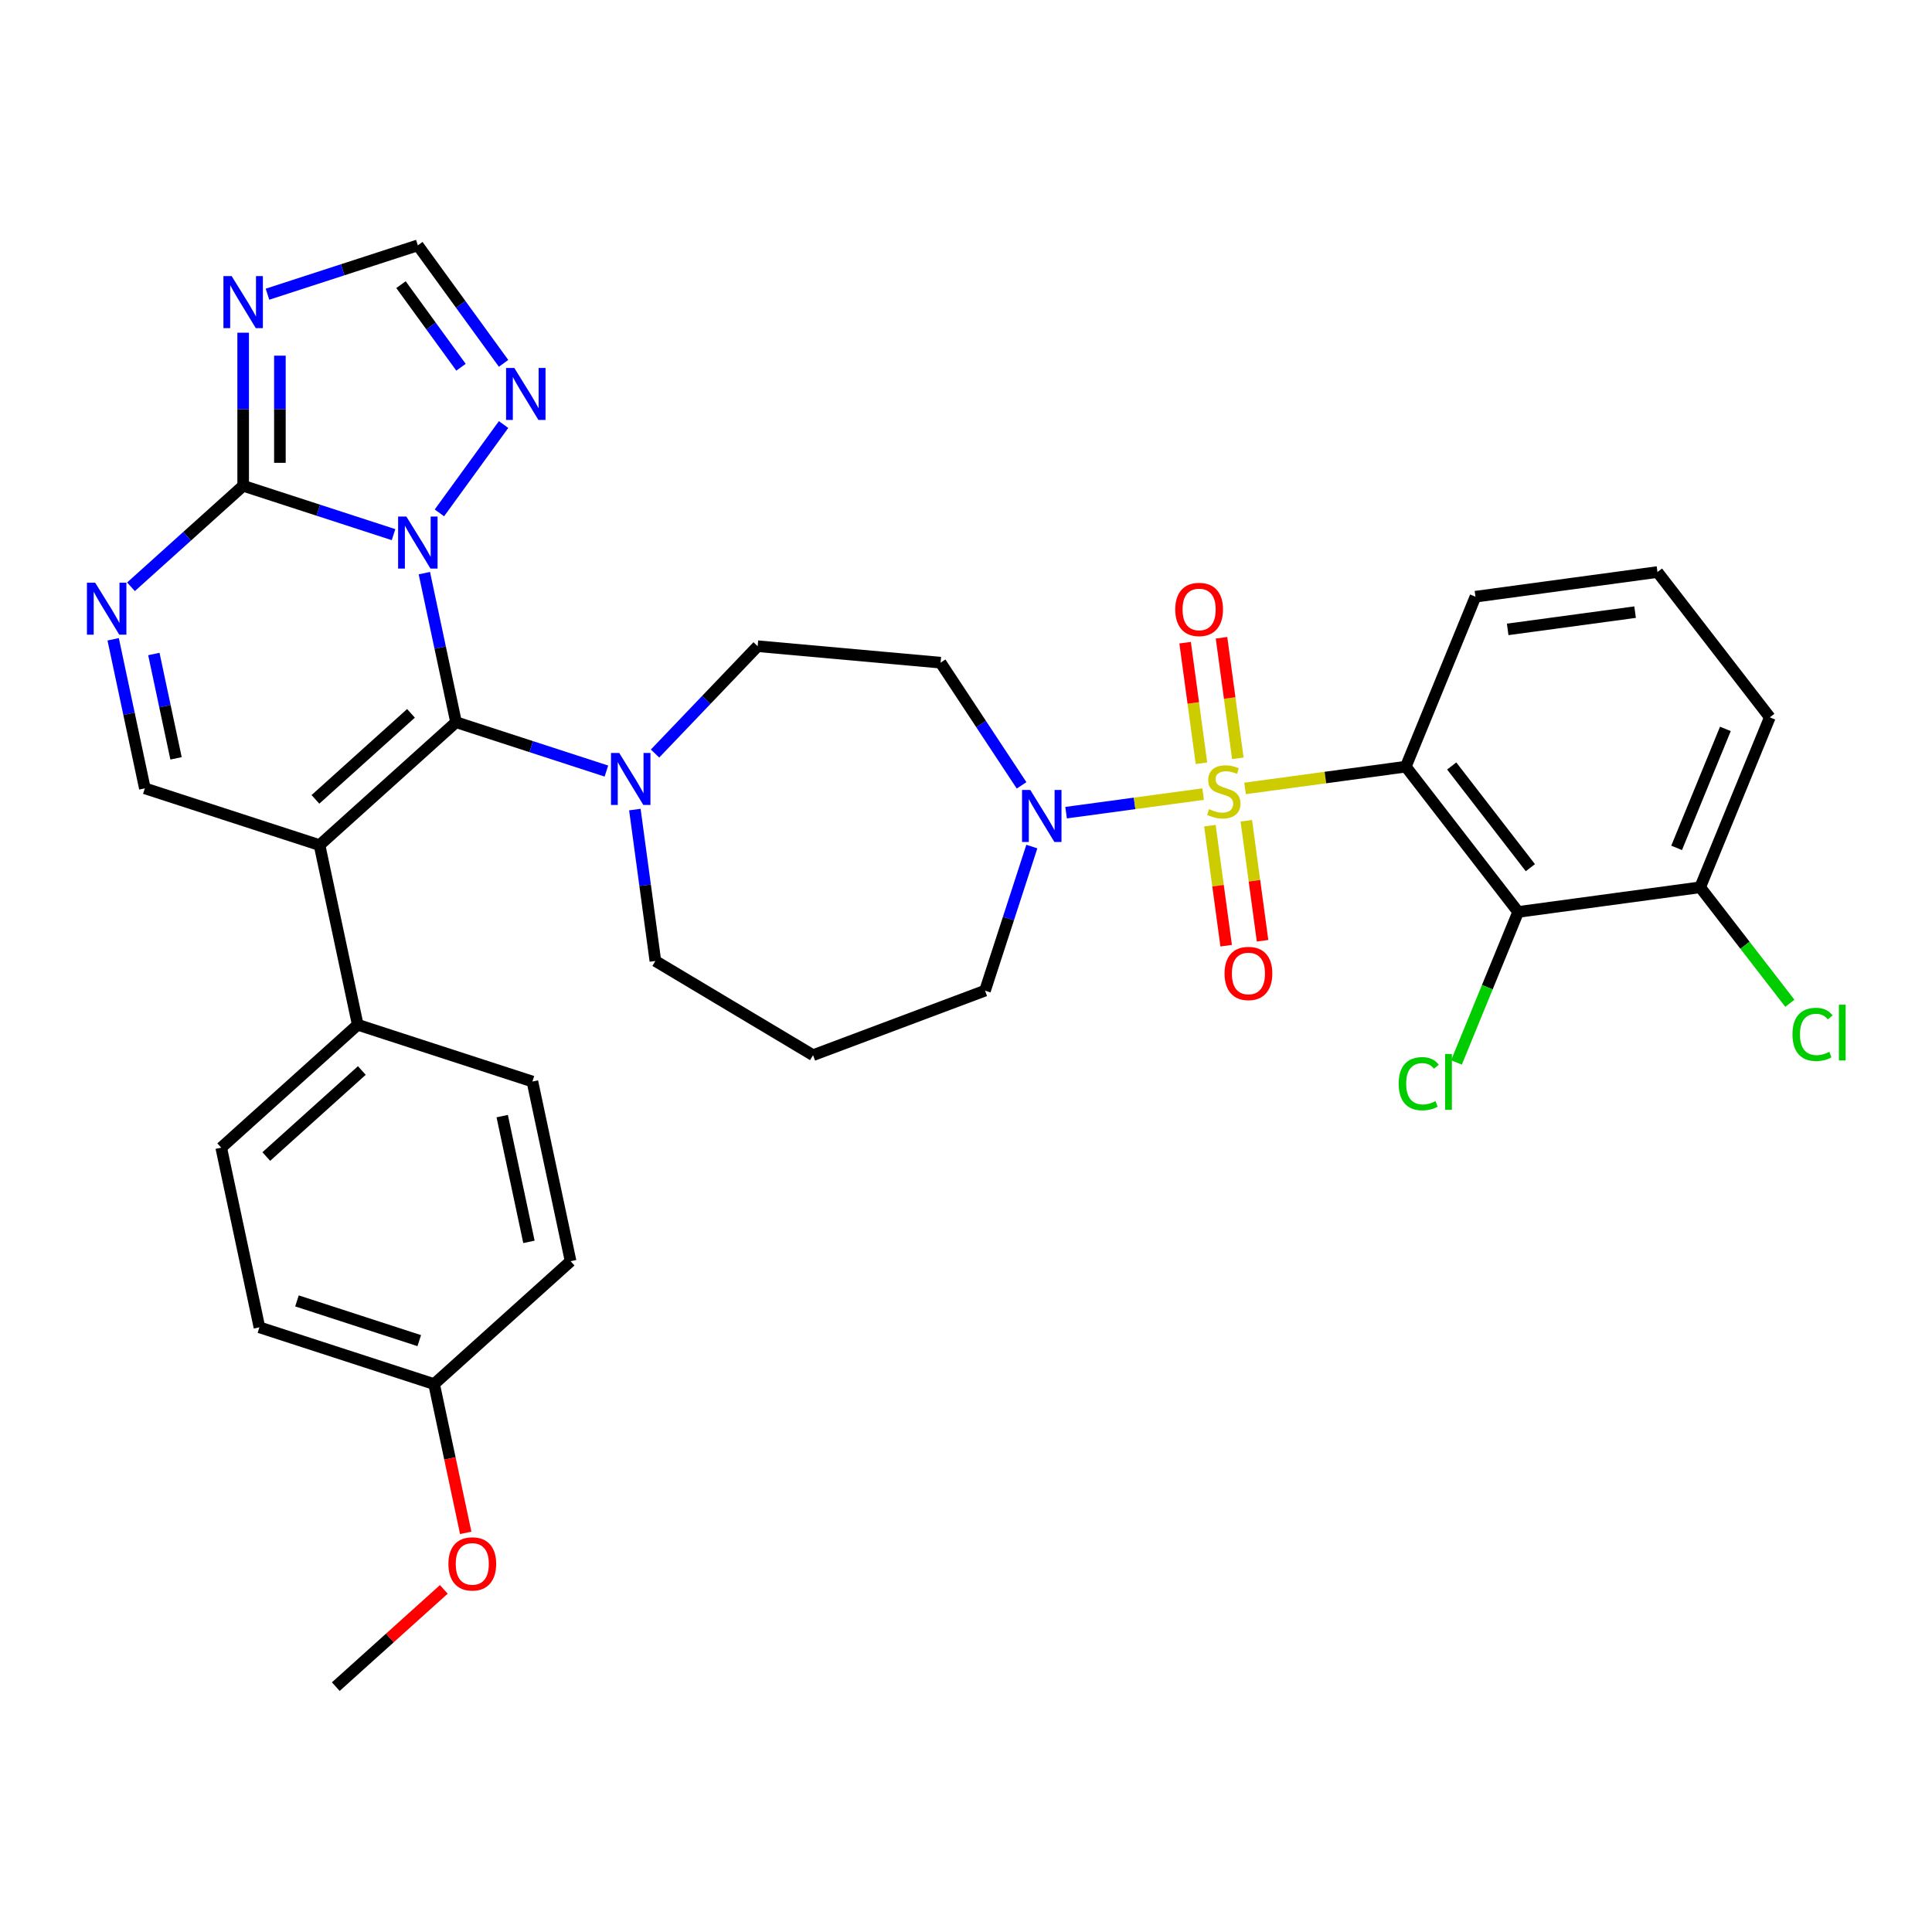<?xml version='1.0' encoding='iso-8859-1'?>
<svg version='1.1' baseProfile='full'
              xmlns='http://www.w3.org/2000/svg'
                      xmlns:rdkit='http://www.rdkit.org/xml'
                      xmlns:xlink='http://www.w3.org/1999/xlink'
                  xml:space='preserve'
width='1000px' height='1000px' viewBox='0 0 1000 1000'>
<!-- END OF HEADER -->
<rect style='opacity:1.0;fill:#FFFFFF;stroke:none' width='1000' height='1000' x='0' y='0'> </rect>
<path class='bond-0' d='M 534.073,438.176 L 521.957,475.465' style='fill:none;fill-rule:evenodd;stroke:#0000FF;stroke-width:6px;stroke-linecap:butt;stroke-linejoin:miter;stroke-opacity:1' />
<path class='bond-0' d='M 521.957,475.465 L 509.841,512.754' style='fill:none;fill-rule:evenodd;stroke:#000000;stroke-width:6px;stroke-linecap:butt;stroke-linejoin:miter;stroke-opacity:1' />
<path class='bond-1' d='M 551.806,420.633 L 587.271,415.829' style='fill:none;fill-rule:evenodd;stroke:#0000FF;stroke-width:6px;stroke-linecap:butt;stroke-linejoin:miter;stroke-opacity:1' />
<path class='bond-1' d='M 587.271,415.829 L 622.736,411.024' style='fill:none;fill-rule:evenodd;stroke:#CCCC00;stroke-width:6px;stroke-linecap:butt;stroke-linejoin:miter;stroke-opacity:1' />
<path class='bond-2' d='M 528.764,406.499 L 507.805,374.747' style='fill:none;fill-rule:evenodd;stroke:#0000FF;stroke-width:6px;stroke-linecap:butt;stroke-linejoin:miter;stroke-opacity:1' />
<path class='bond-2' d='M 507.805,374.747 L 486.845,342.995' style='fill:none;fill-rule:evenodd;stroke:#000000;stroke-width:6px;stroke-linecap:butt;stroke-linejoin:miter;stroke-opacity:1' />
<path class='bond-3' d='M 640.708,392.5 L 636.482,361.3' style='fill:none;fill-rule:evenodd;stroke:#CCCC00;stroke-width:6px;stroke-linecap:butt;stroke-linejoin:miter;stroke-opacity:1' />
<path class='bond-3' d='M 636.482,361.3 L 632.256,330.101' style='fill:none;fill-rule:evenodd;stroke:#FF0000;stroke-width:6px;stroke-linecap:butt;stroke-linejoin:miter;stroke-opacity:1' />
<path class='bond-3' d='M 621.867,395.052 L 617.64,363.853' style='fill:none;fill-rule:evenodd;stroke:#CCCC00;stroke-width:6px;stroke-linecap:butt;stroke-linejoin:miter;stroke-opacity:1' />
<path class='bond-3' d='M 617.64,363.853 L 613.414,332.654' style='fill:none;fill-rule:evenodd;stroke:#FF0000;stroke-width:6px;stroke-linecap:butt;stroke-linejoin:miter;stroke-opacity:1' />
<path class='bond-4' d='M 626.245,427.375 L 630.452,458.432' style='fill:none;fill-rule:evenodd;stroke:#CCCC00;stroke-width:6px;stroke-linecap:butt;stroke-linejoin:miter;stroke-opacity:1' />
<path class='bond-4' d='M 630.452,458.432 L 634.659,489.488' style='fill:none;fill-rule:evenodd;stroke:#FF0000;stroke-width:6px;stroke-linecap:butt;stroke-linejoin:miter;stroke-opacity:1' />
<path class='bond-4' d='M 645.087,424.823 L 649.294,455.879' style='fill:none;fill-rule:evenodd;stroke:#CCCC00;stroke-width:6px;stroke-linecap:butt;stroke-linejoin:miter;stroke-opacity:1' />
<path class='bond-4' d='M 649.294,455.879 L 653.501,486.935' style='fill:none;fill-rule:evenodd;stroke:#FF0000;stroke-width:6px;stroke-linecap:butt;stroke-linejoin:miter;stroke-opacity:1' />
<path class='bond-5' d='M 644.437,408.085 L 686.037,402.45' style='fill:none;fill-rule:evenodd;stroke:#CCCC00;stroke-width:6px;stroke-linecap:butt;stroke-linejoin:miter;stroke-opacity:1' />
<path class='bond-5' d='M 686.037,402.45 L 727.637,396.815' style='fill:none;fill-rule:evenodd;stroke:#000000;stroke-width:6px;stroke-linecap:butt;stroke-linejoin:miter;stroke-opacity:1' />
<path class='bond-6' d='M 260.65,188.068 L 238.464,157.53' style='fill:none;fill-rule:evenodd;stroke:#0000FF;stroke-width:6px;stroke-linecap:butt;stroke-linejoin:miter;stroke-opacity:1' />
<path class='bond-6' d='M 238.464,157.53 L 216.277,126.993' style='fill:none;fill-rule:evenodd;stroke:#000000;stroke-width:6px;stroke-linecap:butt;stroke-linejoin:miter;stroke-opacity:1' />
<path class='bond-6' d='M 238.612,190.083 L 223.081,168.707' style='fill:none;fill-rule:evenodd;stroke:#0000FF;stroke-width:6px;stroke-linecap:butt;stroke-linejoin:miter;stroke-opacity:1' />
<path class='bond-6' d='M 223.081,168.707 L 207.551,147.331' style='fill:none;fill-rule:evenodd;stroke:#000000;stroke-width:6px;stroke-linecap:butt;stroke-linejoin:miter;stroke-opacity:1' />
<path class='bond-7' d='M 260.65,219.745 L 227.429,265.47' style='fill:none;fill-rule:evenodd;stroke:#0000FF;stroke-width:6px;stroke-linecap:butt;stroke-linejoin:miter;stroke-opacity:1' />
<path class='bond-8' d='M 216.277,126.993 L 177.363,139.637' style='fill:none;fill-rule:evenodd;stroke:#000000;stroke-width:6px;stroke-linecap:butt;stroke-linejoin:miter;stroke-opacity:1' />
<path class='bond-8' d='M 177.363,139.637 L 138.448,152.282' style='fill:none;fill-rule:evenodd;stroke:#0000FF;stroke-width:6px;stroke-linecap:butt;stroke-linejoin:miter;stroke-opacity:1' />
<path class='bond-9' d='M 125.861,172.21 L 125.861,211.825' style='fill:none;fill-rule:evenodd;stroke:#0000FF;stroke-width:6px;stroke-linecap:butt;stroke-linejoin:miter;stroke-opacity:1' />
<path class='bond-9' d='M 125.861,211.825 L 125.861,251.441' style='fill:none;fill-rule:evenodd;stroke:#000000;stroke-width:6px;stroke-linecap:butt;stroke-linejoin:miter;stroke-opacity:1' />
<path class='bond-9' d='M 144.875,184.095 L 144.875,211.825' style='fill:none;fill-rule:evenodd;stroke:#0000FF;stroke-width:6px;stroke-linecap:butt;stroke-linejoin:miter;stroke-opacity:1' />
<path class='bond-9' d='M 144.875,211.825 L 144.875,239.556' style='fill:none;fill-rule:evenodd;stroke:#000000;stroke-width:6px;stroke-linecap:butt;stroke-linejoin:miter;stroke-opacity:1' />
<path class='bond-10' d='M 125.861,251.441 L 164.775,264.085' style='fill:none;fill-rule:evenodd;stroke:#000000;stroke-width:6px;stroke-linecap:butt;stroke-linejoin:miter;stroke-opacity:1' />
<path class='bond-10' d='M 164.775,264.085 L 203.69,276.729' style='fill:none;fill-rule:evenodd;stroke:#0000FF;stroke-width:6px;stroke-linecap:butt;stroke-linejoin:miter;stroke-opacity:1' />
<path class='bond-11' d='M 125.861,251.441 L 96.829,277.581' style='fill:none;fill-rule:evenodd;stroke:#000000;stroke-width:6px;stroke-linecap:butt;stroke-linejoin:miter;stroke-opacity:1' />
<path class='bond-11' d='M 96.829,277.581 L 67.797,303.721' style='fill:none;fill-rule:evenodd;stroke:#0000FF;stroke-width:6px;stroke-linecap:butt;stroke-linejoin:miter;stroke-opacity:1' />
<path class='bond-12' d='M 219.644,296.658 L 227.843,335.234' style='fill:none;fill-rule:evenodd;stroke:#0000FF;stroke-width:6px;stroke-linecap:butt;stroke-linejoin:miter;stroke-opacity:1' />
<path class='bond-12' d='M 227.843,335.234 L 236.043,373.811' style='fill:none;fill-rule:evenodd;stroke:#000000;stroke-width:6px;stroke-linecap:butt;stroke-linejoin:miter;stroke-opacity:1' />
<path class='bond-13' d='M 58.577,330.893 L 66.777,369.47' style='fill:none;fill-rule:evenodd;stroke:#0000FF;stroke-width:6px;stroke-linecap:butt;stroke-linejoin:miter;stroke-opacity:1' />
<path class='bond-13' d='M 66.777,369.47 L 74.976,408.047' style='fill:none;fill-rule:evenodd;stroke:#000000;stroke-width:6px;stroke-linecap:butt;stroke-linejoin:miter;stroke-opacity:1' />
<path class='bond-13' d='M 79.635,338.513 L 85.375,365.517' style='fill:none;fill-rule:evenodd;stroke:#0000FF;stroke-width:6px;stroke-linecap:butt;stroke-linejoin:miter;stroke-opacity:1' />
<path class='bond-13' d='M 85.375,365.517 L 91.115,392.521' style='fill:none;fill-rule:evenodd;stroke:#000000;stroke-width:6px;stroke-linecap:butt;stroke-linejoin:miter;stroke-opacity:1' />
<path class='bond-14' d='M 74.976,408.047 L 165.393,437.425' style='fill:none;fill-rule:evenodd;stroke:#000000;stroke-width:6px;stroke-linecap:butt;stroke-linejoin:miter;stroke-opacity:1' />
<path class='bond-15' d='M 165.393,437.425 L 236.043,373.811' style='fill:none;fill-rule:evenodd;stroke:#000000;stroke-width:6px;stroke-linecap:butt;stroke-linejoin:miter;stroke-opacity:1' />
<path class='bond-15' d='M 163.268,413.753 L 212.723,369.223' style='fill:none;fill-rule:evenodd;stroke:#000000;stroke-width:6px;stroke-linecap:butt;stroke-linejoin:miter;stroke-opacity:1' />
<path class='bond-16' d='M 165.393,437.425 L 185.159,530.417' style='fill:none;fill-rule:evenodd;stroke:#000000;stroke-width:6px;stroke-linecap:butt;stroke-linejoin:miter;stroke-opacity:1' />
<path class='bond-17' d='M 236.043,373.811 L 274.958,386.455' style='fill:none;fill-rule:evenodd;stroke:#000000;stroke-width:6px;stroke-linecap:butt;stroke-linejoin:miter;stroke-opacity:1' />
<path class='bond-17' d='M 274.958,386.455 L 313.872,399.099' style='fill:none;fill-rule:evenodd;stroke:#0000FF;stroke-width:6px;stroke-linecap:butt;stroke-linejoin:miter;stroke-opacity:1' />
<path class='bond-18' d='M 339.047,390.024 L 365.603,362.249' style='fill:none;fill-rule:evenodd;stroke:#0000FF;stroke-width:6px;stroke-linecap:butt;stroke-linejoin:miter;stroke-opacity:1' />
<path class='bond-18' d='M 365.603,362.249 L 392.159,334.473' style='fill:none;fill-rule:evenodd;stroke:#000000;stroke-width:6px;stroke-linecap:butt;stroke-linejoin:miter;stroke-opacity:1' />
<path class='bond-19' d='M 328.605,419.028 L 333.913,458.213' style='fill:none;fill-rule:evenodd;stroke:#0000FF;stroke-width:6px;stroke-linecap:butt;stroke-linejoin:miter;stroke-opacity:1' />
<path class='bond-19' d='M 333.913,458.213 L 339.221,497.398' style='fill:none;fill-rule:evenodd;stroke:#000000;stroke-width:6px;stroke-linecap:butt;stroke-linejoin:miter;stroke-opacity:1' />
<path class='bond-20' d='M 185.159,530.417 L 114.508,594.031' style='fill:none;fill-rule:evenodd;stroke:#000000;stroke-width:6px;stroke-linecap:butt;stroke-linejoin:miter;stroke-opacity:1' />
<path class='bond-20' d='M 187.284,554.089 L 137.829,598.619' style='fill:none;fill-rule:evenodd;stroke:#000000;stroke-width:6px;stroke-linecap:butt;stroke-linejoin:miter;stroke-opacity:1' />
<path class='bond-21' d='M 185.159,530.417 L 275.575,559.795' style='fill:none;fill-rule:evenodd;stroke:#000000;stroke-width:6px;stroke-linecap:butt;stroke-linejoin:miter;stroke-opacity:1' />
<path class='bond-22' d='M 114.508,594.031 L 134.275,687.023' style='fill:none;fill-rule:evenodd;stroke:#000000;stroke-width:6px;stroke-linecap:butt;stroke-linejoin:miter;stroke-opacity:1' />
<path class='bond-23' d='M 134.275,687.023 L 224.691,716.401' style='fill:none;fill-rule:evenodd;stroke:#000000;stroke-width:6px;stroke-linecap:butt;stroke-linejoin:miter;stroke-opacity:1' />
<path class='bond-23' d='M 153.713,673.346 L 217.004,693.911' style='fill:none;fill-rule:evenodd;stroke:#000000;stroke-width:6px;stroke-linecap:butt;stroke-linejoin:miter;stroke-opacity:1' />
<path class='bond-24' d='M 224.691,716.401 L 295.341,652.787' style='fill:none;fill-rule:evenodd;stroke:#000000;stroke-width:6px;stroke-linecap:butt;stroke-linejoin:miter;stroke-opacity:1' />
<path class='bond-25' d='M 224.691,716.401 L 232.875,754.901' style='fill:none;fill-rule:evenodd;stroke:#000000;stroke-width:6px;stroke-linecap:butt;stroke-linejoin:miter;stroke-opacity:1' />
<path class='bond-25' d='M 232.875,754.901 L 241.058,793.402' style='fill:none;fill-rule:evenodd;stroke:#FF0000;stroke-width:6px;stroke-linecap:butt;stroke-linejoin:miter;stroke-opacity:1' />
<path class='bond-26' d='M 295.341,652.787 L 275.575,559.795' style='fill:none;fill-rule:evenodd;stroke:#000000;stroke-width:6px;stroke-linecap:butt;stroke-linejoin:miter;stroke-opacity:1' />
<path class='bond-26' d='M 273.778,642.791 L 259.942,577.697' style='fill:none;fill-rule:evenodd;stroke:#000000;stroke-width:6px;stroke-linecap:butt;stroke-linejoin:miter;stroke-opacity:1' />
<path class='bond-27' d='M 229.721,822.661 L 201.764,847.834' style='fill:none;fill-rule:evenodd;stroke:#FF0000;stroke-width:6px;stroke-linecap:butt;stroke-linejoin:miter;stroke-opacity:1' />
<path class='bond-27' d='M 201.764,847.834 L 173.807,873.007' style='fill:none;fill-rule:evenodd;stroke:#000000;stroke-width:6px;stroke-linecap:butt;stroke-linejoin:miter;stroke-opacity:1' />
<path class='bond-28' d='M 392.159,334.473 L 486.845,342.995' style='fill:none;fill-rule:evenodd;stroke:#000000;stroke-width:6px;stroke-linecap:butt;stroke-linejoin:miter;stroke-opacity:1' />
<path class='bond-29' d='M 339.221,497.398 L 420.833,546.159' style='fill:none;fill-rule:evenodd;stroke:#000000;stroke-width:6px;stroke-linecap:butt;stroke-linejoin:miter;stroke-opacity:1' />
<path class='bond-30' d='M 420.833,546.159 L 509.841,512.754' style='fill:none;fill-rule:evenodd;stroke:#000000;stroke-width:6px;stroke-linecap:butt;stroke-linejoin:miter;stroke-opacity:1' />
<path class='bond-31' d='M 727.637,396.815 L 785.793,472.021' style='fill:none;fill-rule:evenodd;stroke:#000000;stroke-width:6px;stroke-linecap:butt;stroke-linejoin:miter;stroke-opacity:1' />
<path class='bond-31' d='M 751.402,396.464 L 792.111,449.109' style='fill:none;fill-rule:evenodd;stroke:#000000;stroke-width:6px;stroke-linecap:butt;stroke-linejoin:miter;stroke-opacity:1' />
<path class='bond-32' d='M 727.637,396.815 L 763.69,308.847' style='fill:none;fill-rule:evenodd;stroke:#000000;stroke-width:6px;stroke-linecap:butt;stroke-linejoin:miter;stroke-opacity:1' />
<path class='bond-33' d='M 785.793,472.021 L 880.002,459.26' style='fill:none;fill-rule:evenodd;stroke:#000000;stroke-width:6px;stroke-linecap:butt;stroke-linejoin:miter;stroke-opacity:1' />
<path class='bond-34' d='M 785.793,472.021 L 769.83,510.972' style='fill:none;fill-rule:evenodd;stroke:#000000;stroke-width:6px;stroke-linecap:butt;stroke-linejoin:miter;stroke-opacity:1' />
<path class='bond-34' d='M 769.83,510.972 L 753.867,549.922' style='fill:none;fill-rule:evenodd;stroke:#00CC00;stroke-width:6px;stroke-linecap:butt;stroke-linejoin:miter;stroke-opacity:1' />
<path class='bond-35' d='M 763.69,308.847 L 857.899,296.085' style='fill:none;fill-rule:evenodd;stroke:#000000;stroke-width:6px;stroke-linecap:butt;stroke-linejoin:miter;stroke-opacity:1' />
<path class='bond-35' d='M 780.373,325.774 L 846.32,316.841' style='fill:none;fill-rule:evenodd;stroke:#000000;stroke-width:6px;stroke-linecap:butt;stroke-linejoin:miter;stroke-opacity:1' />
<path class='bond-36' d='M 880.002,459.26 L 916.055,371.292' style='fill:none;fill-rule:evenodd;stroke:#000000;stroke-width:6px;stroke-linecap:butt;stroke-linejoin:miter;stroke-opacity:1' />
<path class='bond-36' d='M 867.817,438.854 L 893.054,377.276' style='fill:none;fill-rule:evenodd;stroke:#000000;stroke-width:6px;stroke-linecap:butt;stroke-linejoin:miter;stroke-opacity:1' />
<path class='bond-37' d='M 880.002,459.26 L 903.214,489.277' style='fill:none;fill-rule:evenodd;stroke:#000000;stroke-width:6px;stroke-linecap:butt;stroke-linejoin:miter;stroke-opacity:1' />
<path class='bond-37' d='M 903.214,489.277 L 926.426,519.294' style='fill:none;fill-rule:evenodd;stroke:#00CC00;stroke-width:6px;stroke-linecap:butt;stroke-linejoin:miter;stroke-opacity:1' />
<path class='bond-38' d='M 857.899,296.085 L 916.055,371.292' style='fill:none;fill-rule:evenodd;stroke:#000000;stroke-width:6px;stroke-linecap:butt;stroke-linejoin:miter;stroke-opacity:1' />
<path  class='atom-0' d='M 533.267 408.876
L 542.09 423.136
Q 542.965 424.543, 544.372 427.091
Q 545.779 429.639, 545.855 429.791
L 545.855 408.876
L 549.429 408.876
L 549.429 435.8
L 545.741 435.8
L 536.272 420.208
Q 535.169 418.383, 533.99 416.291
Q 532.849 414.2, 532.507 413.553
L 532.507 435.8
L 529.008 435.8
L 529.008 408.876
L 533.267 408.876
' fill='#0000FF'/>
<path  class='atom-1' d='M 625.822 418.817
Q 626.127 418.931, 627.381 419.463
Q 628.636 419.996, 630.005 420.338
Q 631.412 420.642, 632.781 420.642
Q 635.329 420.642, 636.812 419.425
Q 638.295 418.171, 638.295 416.003
Q 638.295 414.52, 637.535 413.607
Q 636.812 412.695, 635.672 412.2
Q 634.531 411.706, 632.629 411.135
Q 630.234 410.413, 628.789 409.728
Q 627.381 409.044, 626.355 407.599
Q 625.366 406.154, 625.366 403.72
Q 625.366 400.335, 627.648 398.244
Q 629.967 396.152, 634.531 396.152
Q 637.649 396.152, 641.186 397.636
L 640.311 400.564
Q 637.079 399.233, 634.645 399.233
Q 632.021 399.233, 630.576 400.335
Q 629.131 401.4, 629.169 403.264
Q 629.169 404.709, 629.891 405.583
Q 630.652 406.458, 631.717 406.952
Q 632.819 407.447, 634.645 408.017
Q 637.079 408.778, 638.524 409.538
Q 639.969 410.299, 640.995 411.858
Q 642.06 413.379, 642.06 416.003
Q 642.06 419.73, 639.55 421.745
Q 637.079 423.723, 632.934 423.723
Q 630.538 423.723, 628.712 423.19
Q 626.925 422.696, 624.796 421.821
L 625.822 418.817
' fill='#CCCC00'/>
<path  class='atom-2' d='M 608.307 315.443
Q 608.307 308.978, 611.502 305.366
Q 614.696 301.753, 620.666 301.753
Q 626.637 301.753, 629.831 305.366
Q 633.025 308.978, 633.025 315.443
Q 633.025 321.984, 629.793 325.711
Q 626.561 329.399, 620.666 329.399
Q 614.734 329.399, 611.502 325.711
Q 608.307 322.022, 608.307 315.443
M 620.666 326.357
Q 624.773 326.357, 626.979 323.619
Q 629.223 320.843, 629.223 315.443
Q 629.223 310.157, 626.979 307.495
Q 624.773 304.795, 620.666 304.795
Q 616.559 304.795, 614.316 307.457
Q 612.11 310.119, 612.11 315.443
Q 612.11 320.881, 614.316 323.619
Q 616.559 326.357, 620.666 326.357
' fill='#FF0000'/>
<path  class='atom-3' d='M 633.83 503.861
Q 633.83 497.397, 637.025 493.784
Q 640.219 490.171, 646.189 490.171
Q 652.16 490.171, 655.354 493.784
Q 658.548 497.397, 658.548 503.861
Q 658.548 510.402, 655.316 514.129
Q 652.084 517.818, 646.189 517.818
Q 640.257 517.818, 637.025 514.129
Q 633.83 510.44, 633.83 503.861
M 646.189 514.775
Q 650.296 514.775, 652.502 512.037
Q 654.746 509.261, 654.746 503.861
Q 654.746 498.575, 652.502 495.914
Q 650.296 493.214, 646.189 493.214
Q 642.082 493.214, 639.839 495.876
Q 637.633 498.537, 637.633 503.861
Q 637.633 509.299, 639.839 512.037
Q 642.082 514.775, 646.189 514.775
' fill='#FF0000'/>
<path  class='atom-4' d='M 266.206 190.444
L 275.029 204.705
Q 275.903 206.112, 277.31 208.66
Q 278.717 211.208, 278.793 211.36
L 278.793 190.444
L 282.368 190.444
L 282.368 217.368
L 278.679 217.368
L 269.21 201.777
Q 268.108 199.951, 266.929 197.86
Q 265.788 195.768, 265.446 195.122
L 265.446 217.368
L 261.947 217.368
L 261.947 190.444
L 266.206 190.444
' fill='#0000FF'/>
<path  class='atom-6' d='M 119.909 142.91
L 128.732 157.17
Q 129.606 158.577, 131.013 161.125
Q 132.421 163.673, 132.497 163.825
L 132.497 142.91
L 136.071 142.91
L 136.071 169.833
L 132.382 169.833
L 122.914 154.242
Q 121.811 152.417, 120.632 150.325
Q 119.491 148.233, 119.149 147.587
L 119.149 169.833
L 115.65 169.833
L 115.65 142.91
L 119.909 142.91
' fill='#0000FF'/>
<path  class='atom-8' d='M 210.326 267.357
L 219.148 281.618
Q 220.023 283.025, 221.43 285.572
Q 222.837 288.12, 222.913 288.272
L 222.913 267.357
L 226.488 267.357
L 226.488 294.281
L 222.799 294.281
L 213.33 278.689
Q 212.227 276.864, 211.048 274.773
Q 209.907 272.681, 209.565 272.035
L 209.565 294.281
L 206.067 294.281
L 206.067 267.357
L 210.326 267.357
' fill='#0000FF'/>
<path  class='atom-9' d='M 49.259 301.593
L 58.081 315.853
Q 58.956 317.26, 60.363 319.808
Q 61.77 322.356, 61.846 322.508
L 61.846 301.593
L 65.421 301.593
L 65.421 328.517
L 61.732 328.517
L 52.263 312.925
Q 51.16 311.1, 49.981 309.008
Q 48.841 306.917, 48.498 306.27
L 48.498 328.517
L 45 328.517
L 45 301.593
L 49.259 301.593
' fill='#0000FF'/>
<path  class='atom-13' d='M 320.508 389.727
L 329.331 403.988
Q 330.205 405.395, 331.612 407.943
Q 333.019 410.49, 333.095 410.642
L 333.095 389.727
L 336.67 389.727
L 336.67 416.651
L 332.981 416.651
L 323.512 401.059
Q 322.41 399.234, 321.231 397.143
Q 320.09 395.051, 319.748 394.405
L 319.748 416.651
L 316.249 416.651
L 316.249 389.727
L 320.508 389.727
' fill='#0000FF'/>
<path  class='atom-20' d='M 232.098 809.469
Q 232.098 803.004, 235.292 799.391
Q 238.487 795.779, 244.457 795.779
Q 250.427 795.779, 253.622 799.391
Q 256.816 803.004, 256.816 809.469
Q 256.816 816.01, 253.584 819.736
Q 250.351 823.425, 244.457 823.425
Q 238.525 823.425, 235.292 819.736
Q 232.098 816.048, 232.098 809.469
M 244.457 820.383
Q 248.564 820.383, 250.77 817.645
Q 253.013 814.869, 253.013 809.469
Q 253.013 804.183, 250.77 801.521
Q 248.564 798.821, 244.457 798.821
Q 240.35 798.821, 238.106 801.483
Q 235.901 804.145, 235.901 809.469
Q 235.901 814.907, 238.106 817.645
Q 240.35 820.383, 244.457 820.383
' fill='#FF0000'/>
<path  class='atom-31' d='M 723.958 560.921
Q 723.958 554.228, 727.076 550.73
Q 730.232 547.193, 736.203 547.193
Q 741.755 547.193, 744.721 551.11
L 742.211 553.164
Q 740.043 550.312, 736.203 550.312
Q 732.134 550.312, 729.966 553.05
Q 727.837 555.75, 727.837 560.921
Q 727.837 566.245, 730.042 568.983
Q 732.286 571.721, 736.621 571.721
Q 739.587 571.721, 743.048 569.934
L 744.112 572.786
Q 742.705 573.699, 740.576 574.231
Q 738.446 574.763, 736.089 574.763
Q 730.232 574.763, 727.076 571.189
Q 723.958 567.614, 723.958 560.921
' fill='#00CC00'/>
<path  class='atom-31' d='M 747.991 545.558
L 751.49 545.558
L 751.49 574.421
L 747.991 574.421
L 747.991 545.558
' fill='#00CC00'/>
<path  class='atom-34' d='M 927.777 535.398
Q 927.777 528.705, 930.895 525.207
Q 934.052 521.67, 940.022 521.67
Q 945.574 521.67, 948.54 525.587
L 946.03 527.641
Q 943.863 524.789, 940.022 524.789
Q 935.953 524.789, 933.785 527.527
Q 931.656 530.227, 931.656 535.398
Q 931.656 540.722, 933.862 543.46
Q 936.105 546.198, 940.44 546.198
Q 943.406 546.198, 946.867 544.411
L 947.932 547.263
Q 946.525 548.176, 944.395 548.708
Q 942.266 549.24, 939.908 549.24
Q 934.052 549.24, 930.895 545.666
Q 927.777 542.091, 927.777 535.398
' fill='#00CC00'/>
<path  class='atom-34' d='M 951.811 520.035
L 955.309 520.035
L 955.309 548.898
L 951.811 548.898
L 951.811 520.035
' fill='#00CC00'/>
</svg>
